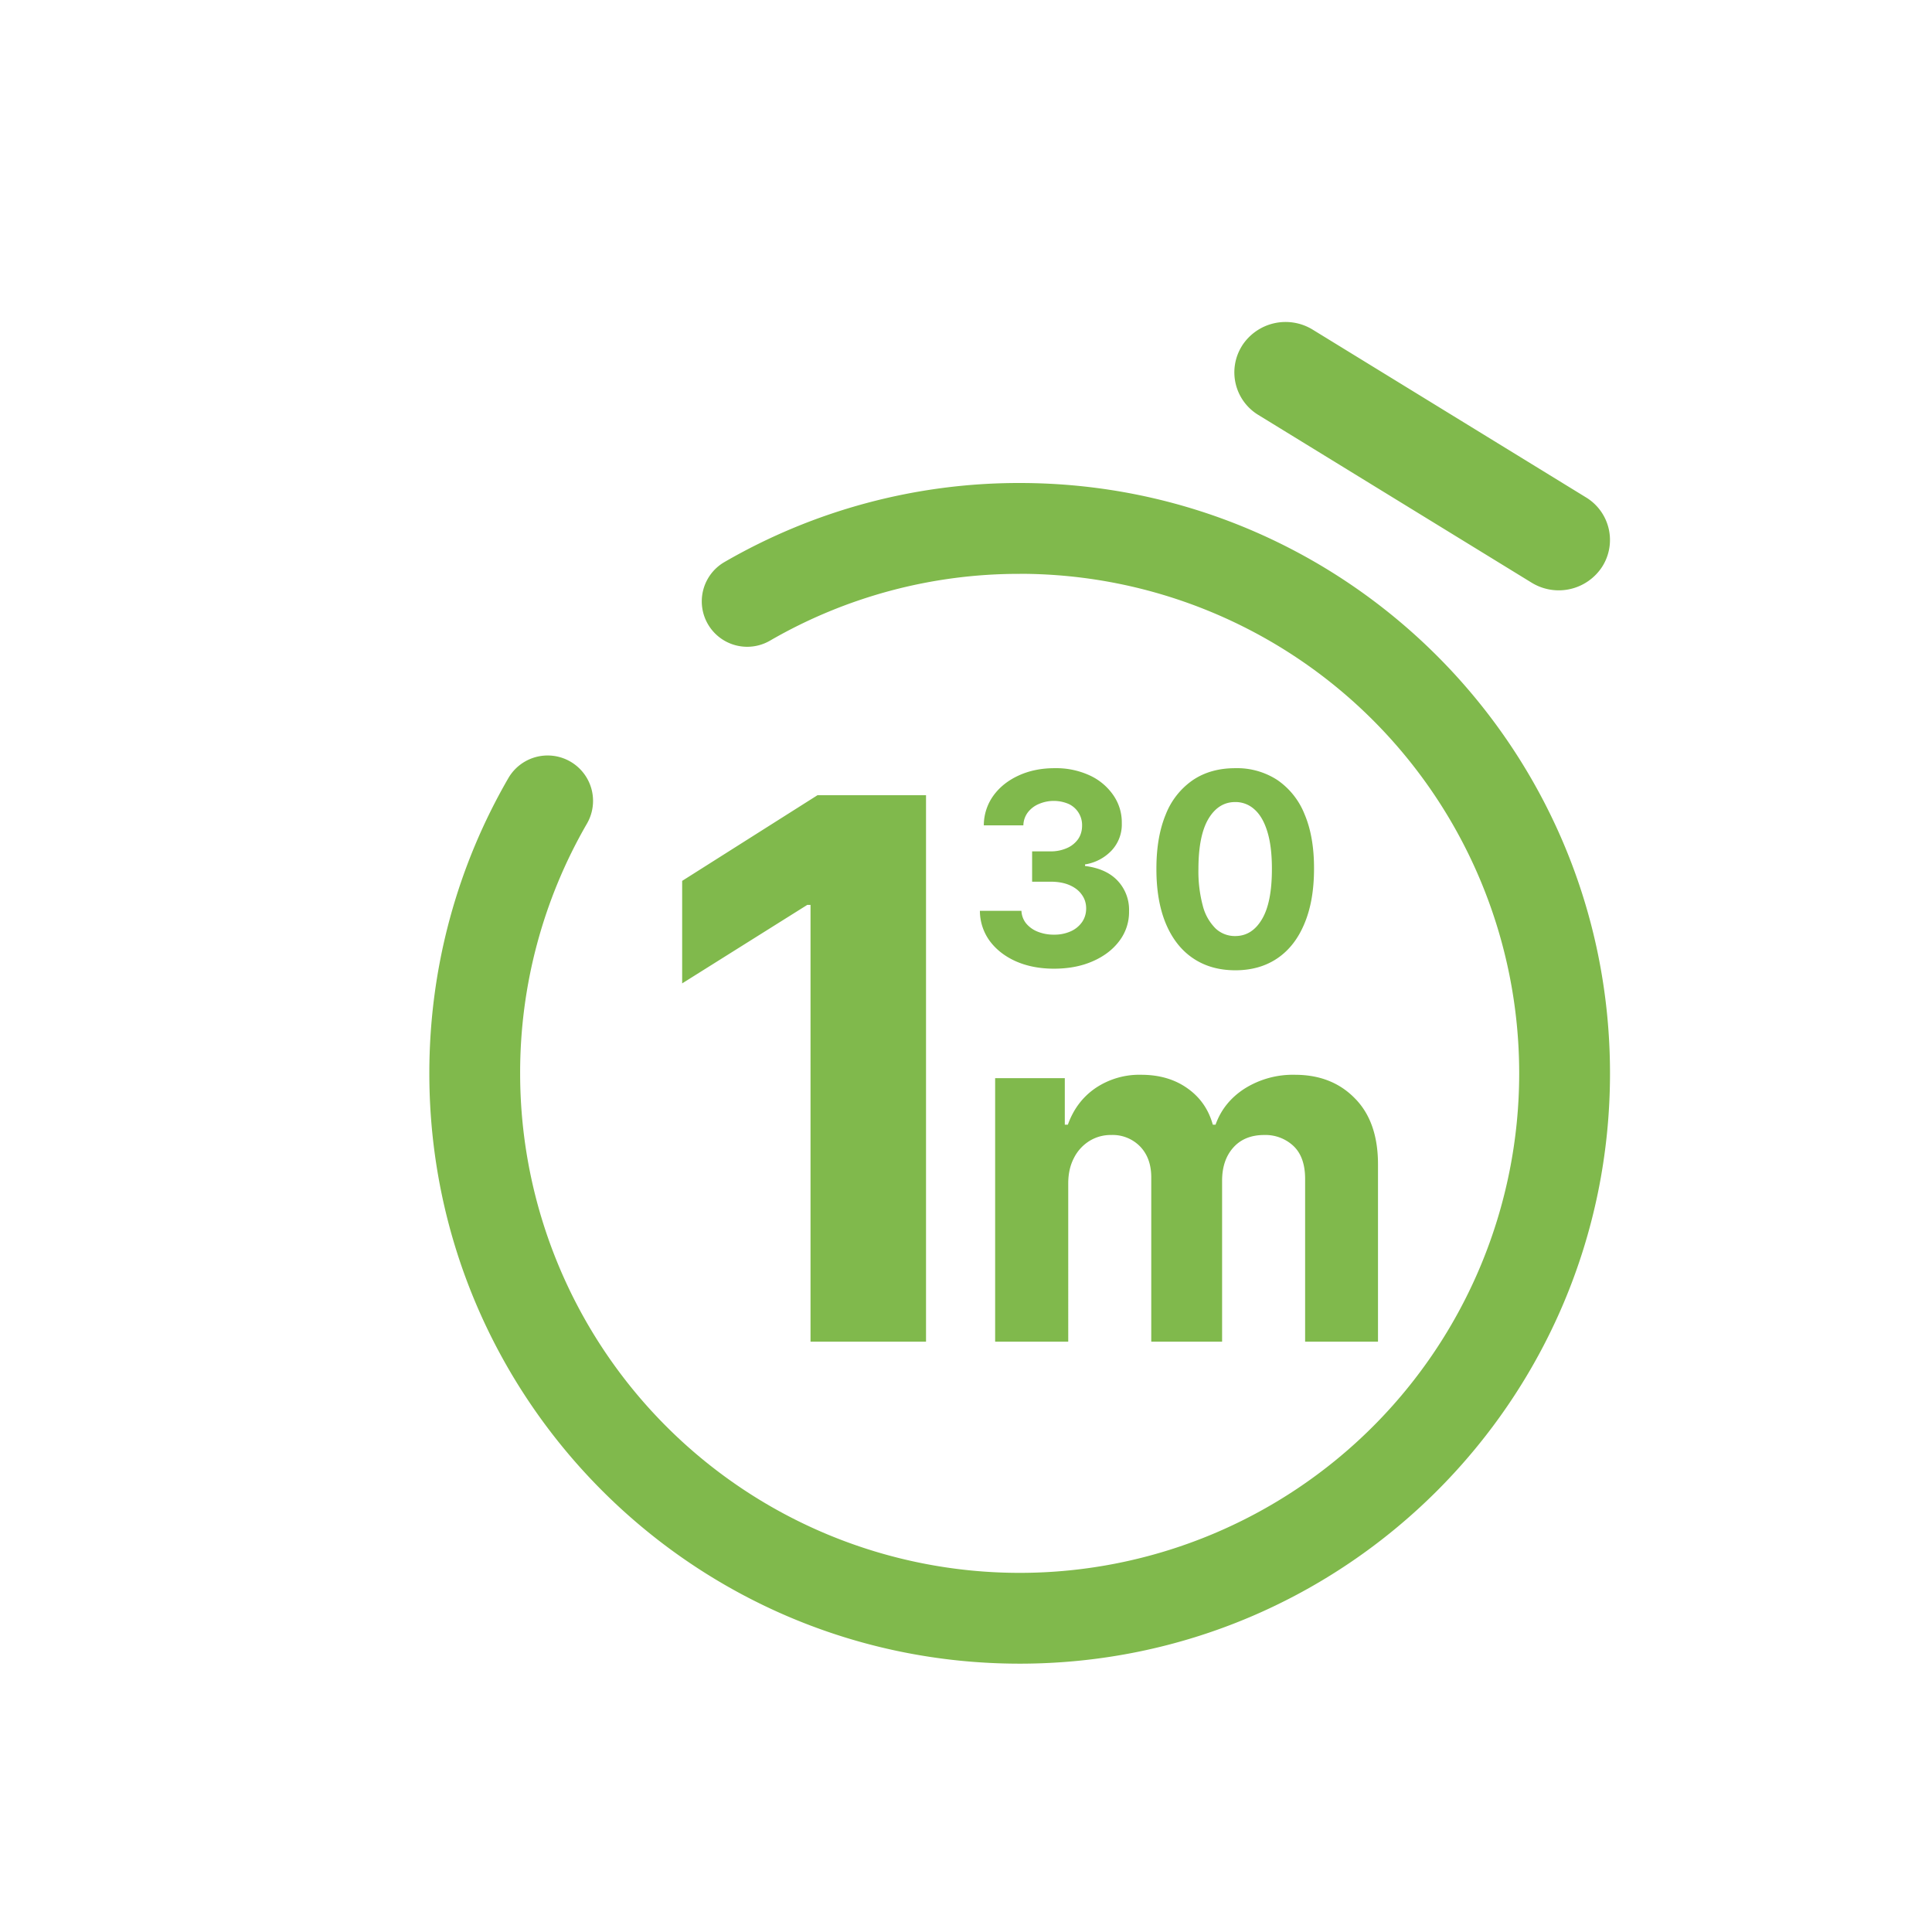 <svg width="36" height="36" fill="none" xmlns="http://www.w3.org/2000/svg"><g filter="url(#a)"><path fill-rule="evenodd" clip-rule="evenodd" d="M22.145 5.44a.965.965 0 0 1 1.316-.297l5.09 3.124a.928.928 0 0 1 .304 1.292.965.965 0 0 1-1.316.298l-5.09-3.124a.928.928 0 0 1-.304-1.292zM18 9.693a9.26 9.26 0 0 0-4.653 1.245.846.846 0 1 1-.848-1.465A10.953 10.953 0 0 1 18 8c6.075 0 11 4.925 11 11s-4.925 11-11 11S7 25.075 7 19c0-2.002.536-3.882 1.472-5.5a.846.846 0 1 1 1.465.847A9.26 9.26 0 0 0 8.692 19 9.308 9.308 0 1 0 18 9.692zM16.255 24V13.818h-2.023l-2.521 1.596v1.91l2.332-1.463h.06V24h2.152zm1.288 0v-4.91h1.298v.867h.057c.103-.288.273-.515.512-.68a1.46 1.46 0 0 1 .856-.25c.337 0 .624.084.86.252.237.167.394.393.473.678h.051c.1-.281.282-.506.544-.674a1.69 1.69 0 0 1 .936-.256c.458 0 .83.146 1.115.438.288.29.432.7.432 1.233V24h-1.358v-3.033c0-.273-.073-.477-.218-.614a.762.762 0 0 0-.543-.204c-.247 0-.44.079-.579.236-.138.156-.207.361-.207.617V24h-1.32v-3.062c0-.24-.07-.432-.208-.575a.713.713 0 0 0-.54-.214.75.75 0 0 0-.41.115.79.79 0 0 0-.284.316c-.07.135-.105.292-.105.473V24h-1.362zm.387-7.087c.207.091.444.137.709.137.272 0 .514-.046.724-.139.211-.092.376-.219.496-.38a.888.888 0 0 0 .179-.552.787.787 0 0 0-.21-.565c-.14-.151-.343-.244-.61-.278v-.029a.865.865 0 0 0 .495-.259.71.71 0 0 0 .19-.51.887.887 0 0 0-.156-.518 1.083 1.083 0 0 0-.439-.37 1.496 1.496 0 0 0-.659-.136c-.248 0-.471.046-.669.137-.196.09-.353.214-.469.374a.947.947 0 0 0-.179.554h.737a.416.416 0 0 1 .083-.241.5.5 0 0 1 .208-.158.704.704 0 0 1 .556.002.433.433 0 0 1 .247.403c0 .095-.025.18-.075.252a.495.495 0 0 1-.21.167.736.736 0 0 1-.307.06h-.339v.565h.34c.137 0 .255.02.355.063.1.043.177.102.23.178.055.075.082.16.082.258 0 .095-.026.18-.076.253a.51.51 0 0 1-.212.173.736.736 0 0 1-.31.062.798.798 0 0 1-.304-.055.535.535 0 0 1-.217-.155.403.403 0 0 1-.087-.234h-.774a.955.955 0 0 0 .183.561c.12.161.282.288.488.38zm3.298-.059c.22.15.483.225.788.226.306 0 .568-.075.787-.224.219-.149.387-.365.504-.648.119-.283.178-.624.178-1.023.001-.396-.058-.734-.176-1.012a1.398 1.398 0 0 0-.508-.639 1.376 1.376 0 0 0-.785-.22c-.304 0-.566.073-.786.22a1.392 1.392 0 0 0-.506.637c-.117.28-.176.618-.176 1.014-.001.398.057.738.174 1.021.118.283.287.5.506.648zm1.287-.726c-.124.21-.29.314-.499.314a.525.525 0 0 1-.362-.138.913.913 0 0 1-.24-.42 2.493 2.493 0 0 1-.083-.699c.001-.413.064-.723.188-.93.125-.207.29-.31.497-.31a.52.52 0 0 1 .36.138c.104.092.183.23.239.413.057.184.085.414.085.69.001.418-.06.733-.185.942z" fill="#80B94C"/></g><defs><filter id="a" x="7" y="5" width="23" height="26" filterUnits="userSpaceOnUse" color-interpolation-filters="sRGB"><feFlood flood-opacity="0" result="BackgroundImageFix"/><feColorMatrix in="SourceAlpha" values="0 0 0 0 0 0 0 0 0 0 0 0 0 0 0 0 0 0 127 0" result="hardAlpha"/><feOffset dx="1" dy="1"/><feComposite in2="hardAlpha" operator="out"/><feColorMatrix values="0 0 0 0 0.643 0 0 0 0 0.843 0 0 0 0 0.463 0 0 0 0.3 0"/><feBlend in2="BackgroundImageFix" result="effect1_dropShadow_1645_196"/><feBlend in="SourceGraphic" in2="effect1_dropShadow_1645_196" result="shape"/></filter></defs></svg>